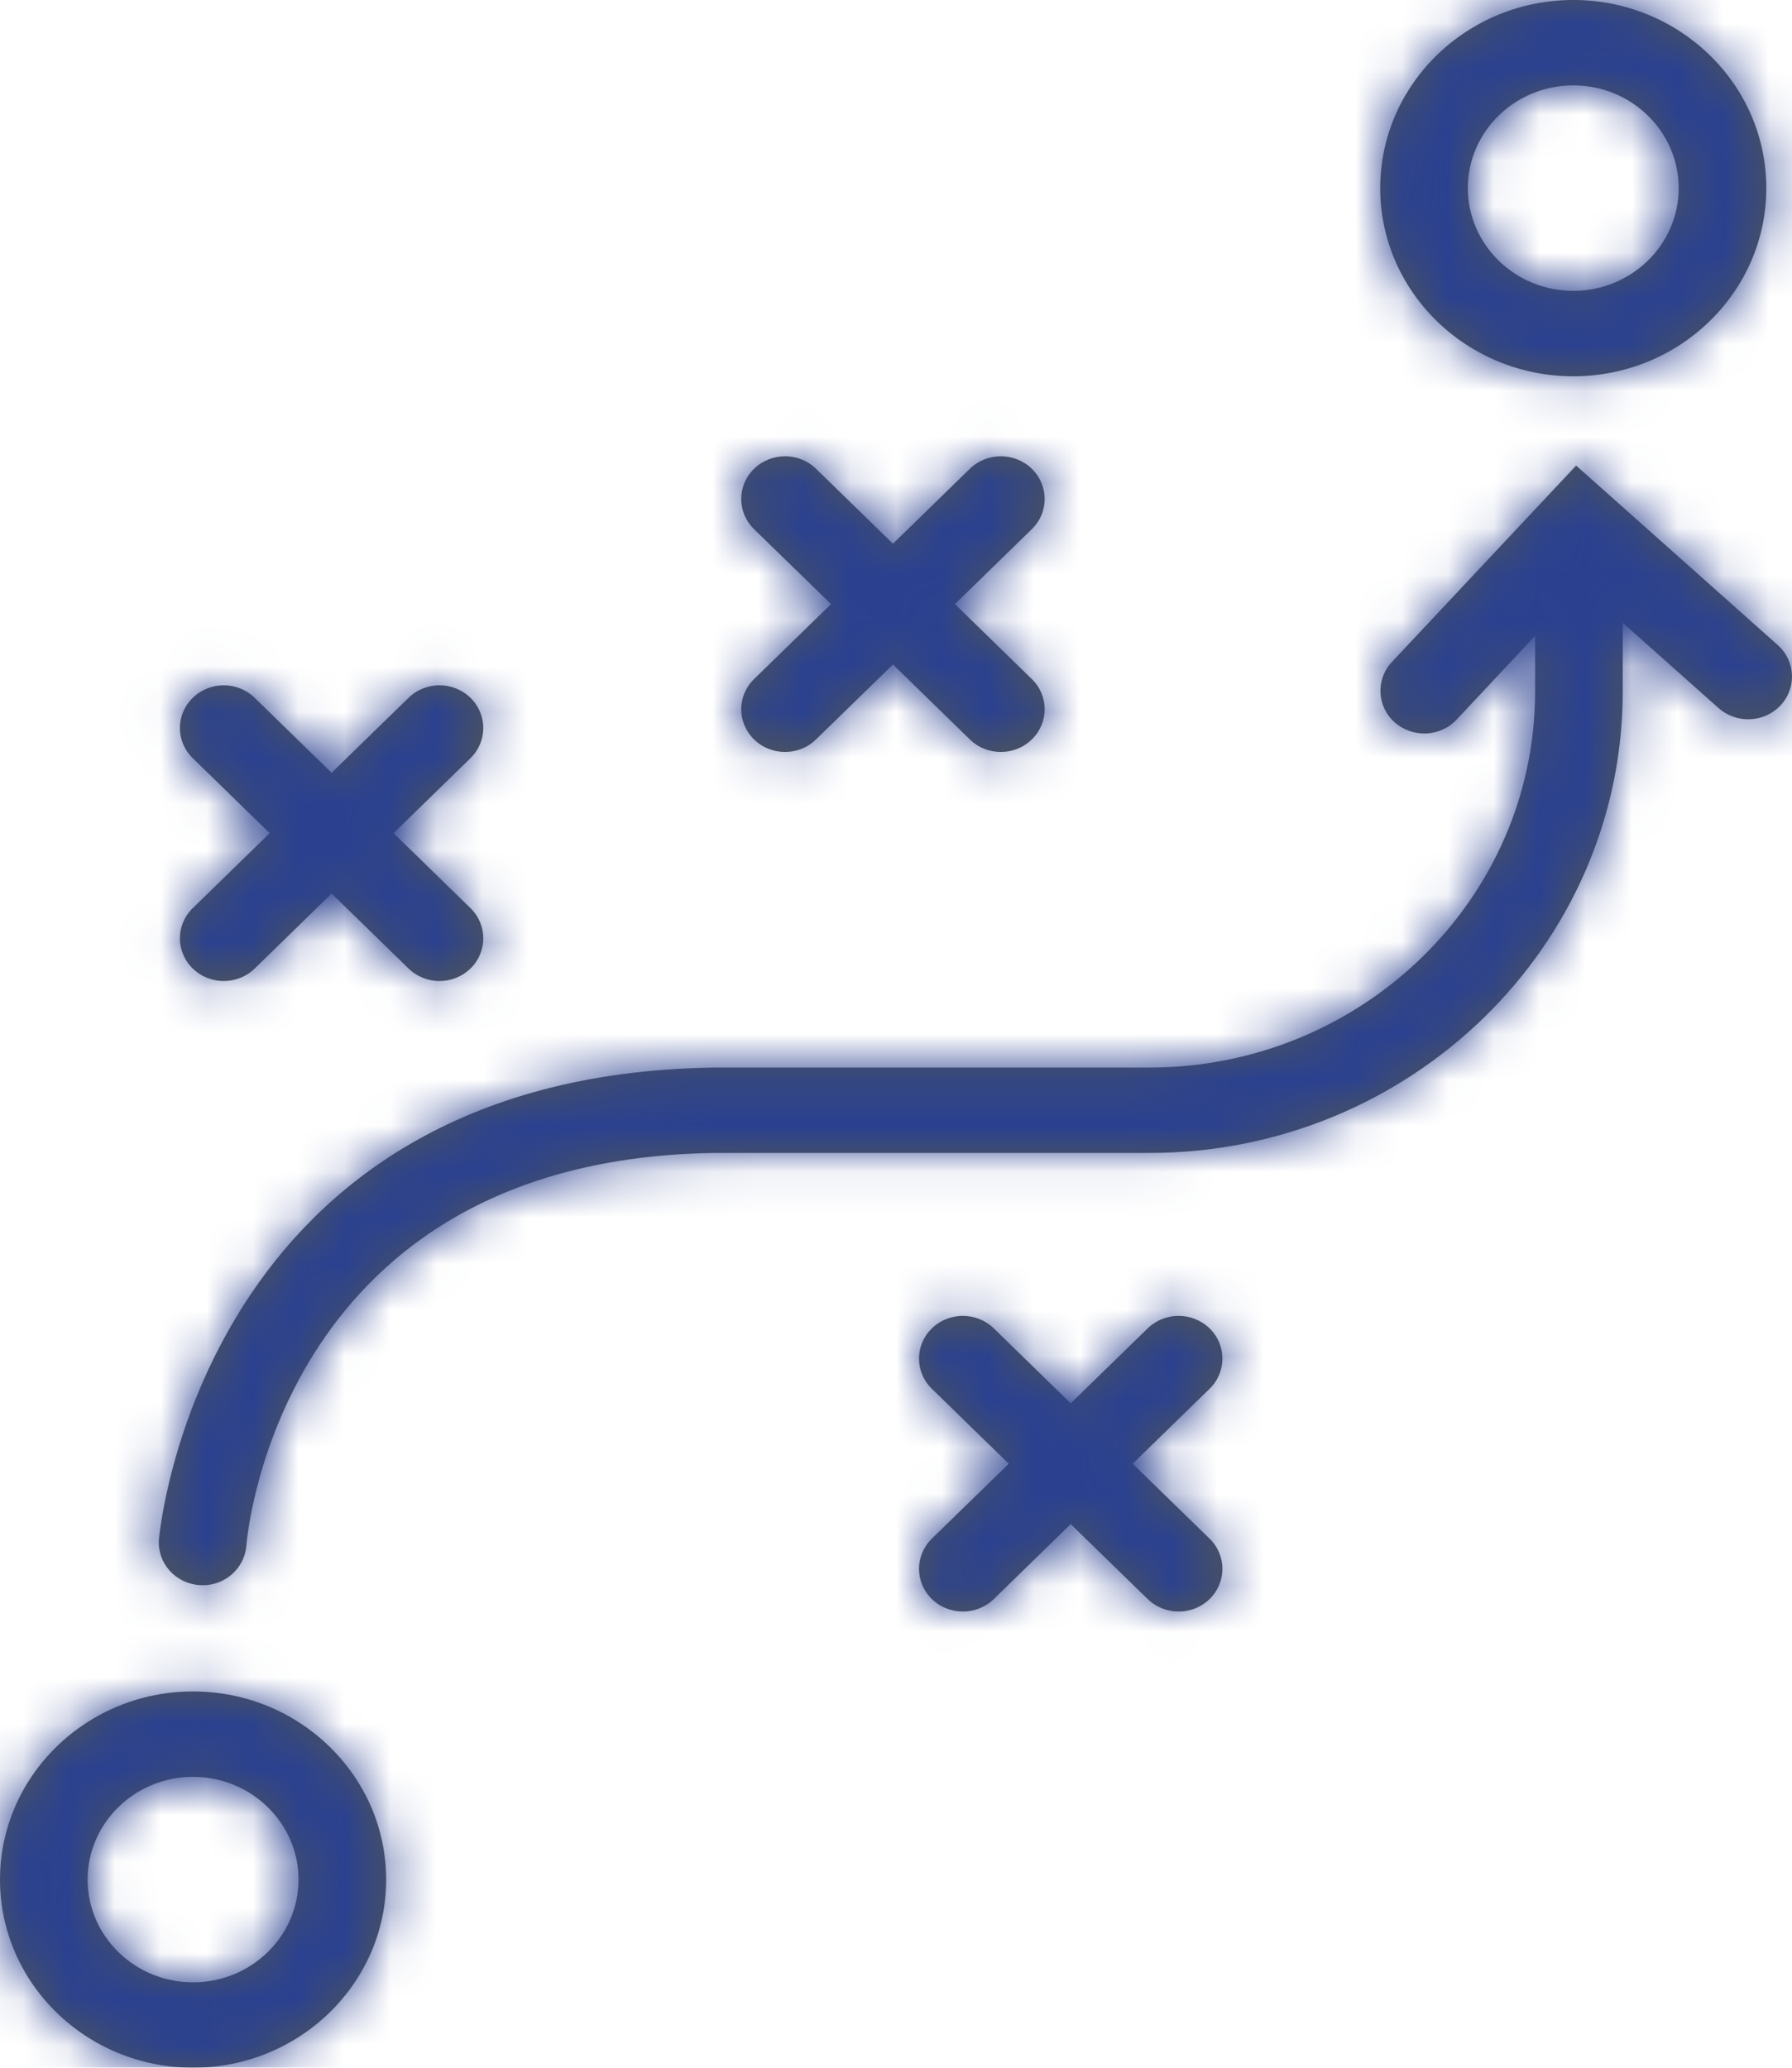 <?xml version="1.0" encoding="UTF-8"?>
<svg width="39px" height="45px" viewBox="0 0 39 45" version="1.1" xmlns="http://www.w3.org/2000/svg" xmlns:xlink="http://www.w3.org/1999/xlink">
    <title>icon-strategy-blue</title>
    <defs>
        <filter color-interpolation-filters="auto" id="filter-1">
            <feColorMatrix in="SourceGraphic" type="matrix" values="0 0 0 0 1 0 0 0 0 1 0 0 0 0 1 0 0 0 1 0"></feColorMatrix>
        </filter>
        <path d="M34.24,1.858 C32.975,1.858 31.945,2.861 31.945,4.094 C31.945,5.327 32.975,6.33 34.24,6.33 C35.505,6.33 36.534,5.327 36.534,4.094 C36.534,2.861 35.505,1.858 34.24,1.858 M24.977,28.91 C25.348,28.547 25.952,28.547 26.325,28.91 C26.697,29.273 26.697,29.861 26.325,30.224 L26.325,30.224 L24.65,31.855 L26.325,33.486 C26.697,33.849 26.697,34.436 26.325,34.8 C26.139,34.981 25.895,35.072 25.651,35.072 C25.407,35.072 25.163,34.981 24.977,34.8 L24.977,34.8 L23.302,33.169 L21.629,34.8 C21.443,34.981 21.199,35.072 20.955,35.072 C20.71,35.072 20.466,34.981 20.28,34.8 C19.908,34.436 19.908,33.849 20.28,33.486 L20.28,33.486 L21.954,31.855 L20.28,30.224 C19.908,29.861 19.908,29.273 20.28,28.91 C20.653,28.547 21.256,28.547 21.629,28.91 L21.629,28.91 L23.302,30.541 Z M8.891,15.187 C9.263,14.823 9.867,14.823 10.239,15.187 C10.611,15.55 10.611,16.138 10.239,16.5 L10.239,16.5 L8.565,18.132 L10.239,19.764 C10.611,20.126 10.611,20.714 10.239,21.078 C10.053,21.259 9.809,21.35 9.565,21.35 C9.321,21.35 9.077,21.259 8.891,21.078 L8.891,21.078 L7.217,19.446 L5.543,21.078 C5.357,21.259 5.113,21.35 4.869,21.35 C4.625,21.35 4.381,21.259 4.195,21.078 C3.822,20.714 3.822,20.126 4.195,19.764 L4.195,19.764 L5.869,18.132 L4.195,16.5 C3.822,16.138 3.822,15.55 4.195,15.187 C4.568,14.823 5.17,14.823 5.543,15.187 L5.543,15.187 L7.217,16.818 Z M21.107,10.202 C21.479,9.839 22.083,9.839 22.456,10.202 C22.829,10.566 22.829,11.153 22.456,11.516 L22.456,11.516 L20.782,13.147 L22.456,14.779 C22.829,15.141 22.829,15.729 22.456,16.092 C22.27,16.274 22.026,16.365 21.782,16.365 C21.537,16.365 21.293,16.274 21.107,16.092 L21.107,16.092 L19.434,14.461 L17.759,16.092 C17.574,16.274 17.329,16.365 17.085,16.365 C16.841,16.365 16.597,16.274 16.411,16.092 C16.038,15.729 16.038,15.141 16.411,14.779 L16.411,14.779 L18.086,13.147 L16.411,11.516 C16.038,11.153 16.038,10.566 16.411,10.202 C16.784,9.839 17.387,9.839 17.759,10.202 L17.759,10.202 L19.434,11.833 Z M34.24,0 C36.557,0 38.441,1.837 38.441,4.094 C38.441,6.352 36.557,8.189 34.24,8.189 C31.923,8.189 30.038,6.352 30.038,4.094 C30.038,1.837 31.923,0 34.24,0 Z M4.201,38.67 C2.936,38.67 1.907,39.673 1.907,40.906 C1.907,42.139 2.936,43.142 4.201,43.142 C5.467,43.142 6.497,42.139 6.497,40.906 C6.497,39.673 5.467,38.67 4.201,38.67 M4.201,36.811 C6.518,36.811 8.404,38.649 8.404,40.906 C8.404,43.164 6.518,45 4.201,45 C1.884,45 0,43.164 0,40.906 C0,38.649 1.884,36.811 4.201,36.811 Z M34.302,10.132 L38.69,14.039 C39.078,14.385 39.106,14.973 38.75,15.352 C38.394,15.731 37.793,15.756 37.403,15.411 L37.403,15.411 L35.316,13.554 L35.316,15.049 C35.316,20.587 30.693,25.092 25.01,25.092 L25.01,25.092 L15.528,25.092 C6.158,25.237 5.388,33.299 5.361,33.643 C5.321,34.129 4.903,34.5 4.411,34.5 C4.386,34.5 4.362,34.499 4.337,34.497 C3.812,34.457 3.42,34.013 3.459,33.502 C3.467,33.401 4.362,23.407 15.513,23.234 L15.513,23.234 L25.01,23.234 C29.642,23.234 33.409,19.562 33.409,15.049 L33.409,15.049 L33.409,13.839 L31.701,15.661 C31.513,15.862 31.254,15.963 30.997,15.963 C30.766,15.963 30.536,15.882 30.353,15.721 C29.965,15.374 29.937,14.787 30.292,14.407 L30.292,14.407 L34.302,10.132 Z" id="path-2"></path>
    </defs>
    <g id="Flow" stroke="none" stroke-width="1" fill="none" fill-rule="evenodd">
        <g id="icon-strategy-blue" transform="translate(-805, -2787)" filter="url(#filter-1)">
            <g transform="translate(805, 2787)" id="Icon">
                <mask id="mask-3" fill="white">
                    <use xlink:href="#path-2"></use>
                </mask>
                <use id="Mask" fill="#4F5557" xlink:href="#path-2"></use>
                <g id="Group" mask="url(#mask-3)">
                    <g transform="translate(-8.582, -4.646)" id="🎚-bg-color/blue">
                        <rect id="🎚-Filled" fill="#2B4190" x="0" y="0" width="55.306" height="53.891"></rect>
                    </g>
                </g>
            </g>
        </g>
    </g>
</svg>